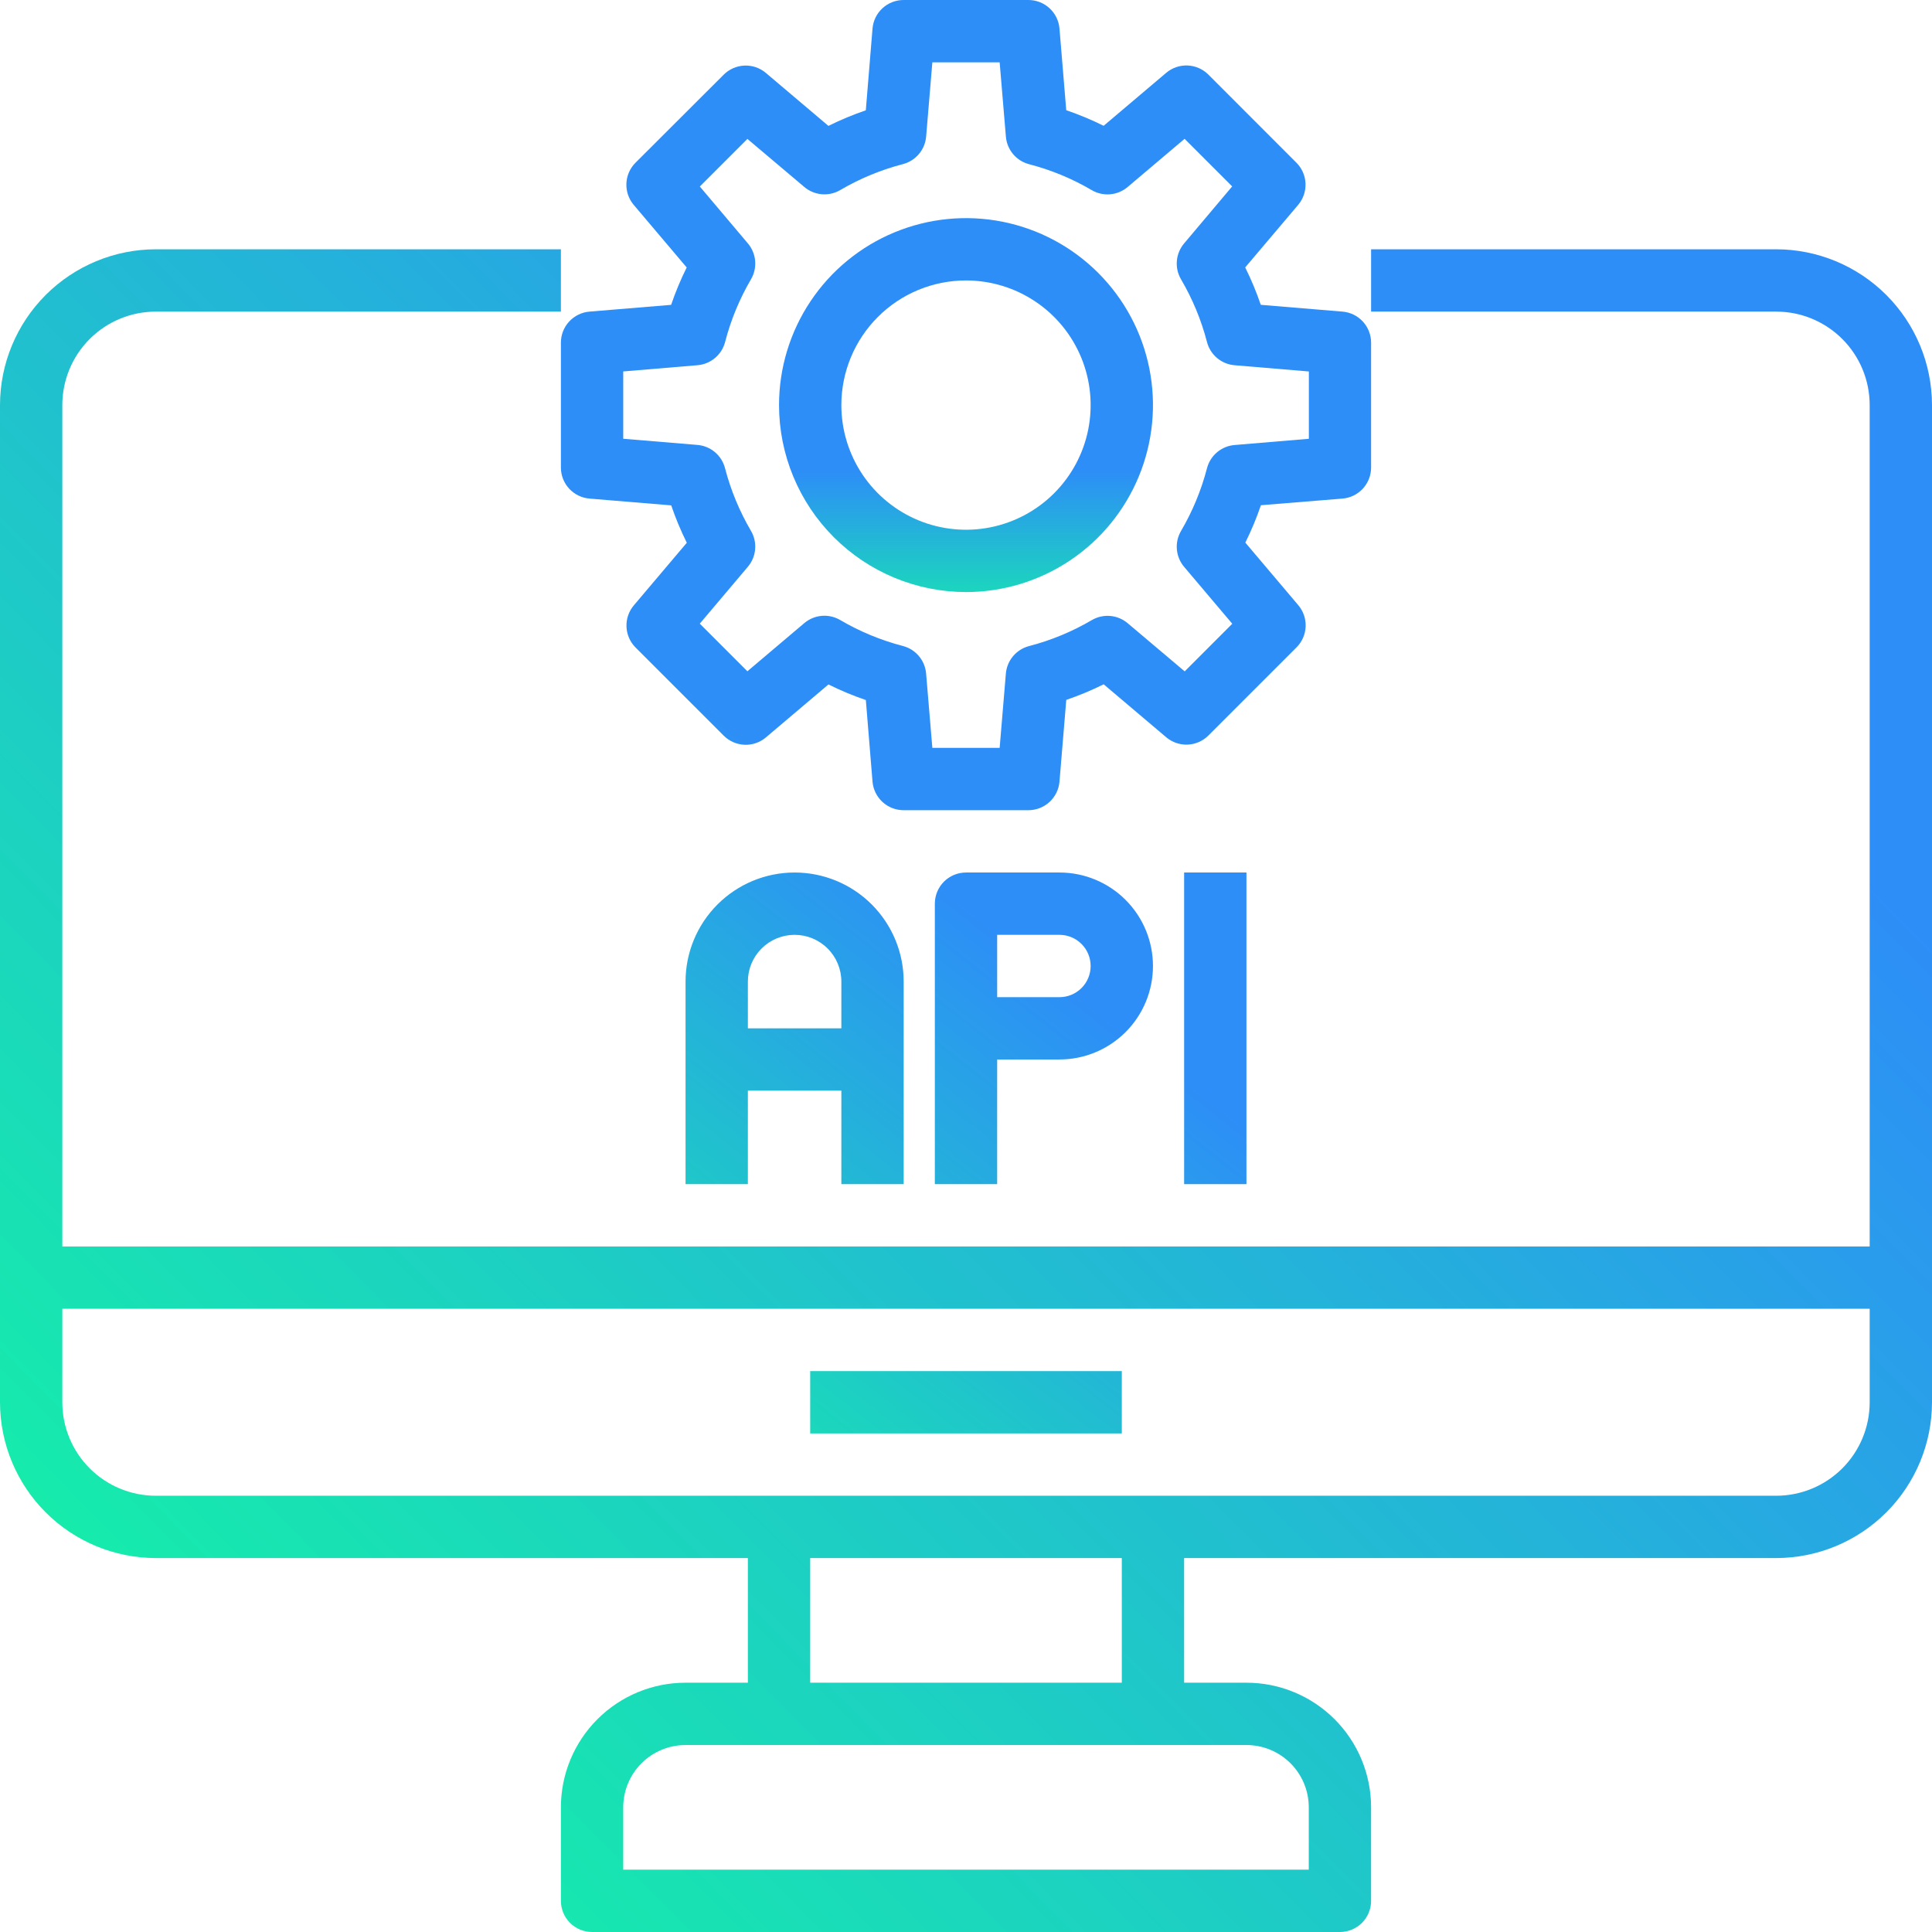 <svg xmlns="http://www.w3.org/2000/svg" width="496" height="496" viewBox="0 0 496 496" fill="none"><path d="M456 64H352V80H456C462.365 80 468.47 82.529 472.971 87.029C477.471 91.53 480 97.635 480 104V320H16V104C16 97.635 18.529 91.53 23.029 87.029C27.53 82.529 33.635 80 40 80H144V64H40C29.395 64.013 19.229 68.231 11.73 75.73C4.231 83.228 0.013 93.395 0 104V360C0.013 370.605 4.231 380.772 11.73 388.27C19.229 395.769 29.395 399.987 40 400H192V432H176C167.513 432 159.374 435.371 153.373 441.373C147.371 447.374 144 455.513 144 464V488C144 490.122 144.843 492.157 146.343 493.657C147.843 495.157 149.878 496 152 496H344C346.122 496 348.157 495.157 349.657 493.657C351.157 492.157 352 490.122 352 488V464C352 455.513 348.629 447.374 342.627 441.373C336.626 435.371 328.487 432 320 432H304V400H456C466.605 399.987 476.772 395.769 484.27 388.27C491.769 380.772 495.987 370.605 496 360V104C495.987 93.395 491.769 83.228 484.27 75.73C476.772 68.231 466.605 64.013 456 64ZM336 464V480H160V464C160 459.757 161.686 455.687 164.686 452.686C167.687 449.686 171.757 448 176 448H320C324.243 448 328.313 449.686 331.314 452.686C334.314 455.687 336 459.757 336 464ZM288 432H208V400H288V432ZM456 384H40C33.635 384 27.53 381.471 23.029 376.971C18.529 372.47 16 366.365 16 360V336H480V360C480 366.365 477.471 372.47 472.971 376.971C468.47 381.471 462.365 384 456 384Z" fill="url(#paint0_linear_27_57)"></path><path d="M208 352H288V368H208V352ZM232 304V252C232 244.574 229.05 237.452 223.799 232.201C218.548 226.95 211.426 224 204 224C196.574 224 189.452 226.95 184.201 232.201C178.95 237.452 176 244.574 176 252V304H192V280H216V304H232ZM192 264V252C192 248.817 193.264 245.765 195.515 243.515C197.765 241.264 200.817 240 204 240C207.183 240 210.235 241.264 212.485 243.515C214.736 245.765 216 248.817 216 252V264H192ZM248 224C245.878 224 243.843 224.843 242.343 226.343C240.843 227.843 240 229.878 240 232V304H256V272H272C278.365 272 284.47 269.471 288.971 264.971C293.471 260.47 296 254.365 296 248C296 241.635 293.471 235.53 288.971 231.029C284.47 226.529 278.365 224 272 224H248ZM280 248C280 250.122 279.157 252.157 277.657 253.657C276.157 255.157 274.122 256 272 256H256V240H272C274.122 240 276.157 240.843 277.657 242.343C279.157 243.843 280 245.878 280 248ZM304 224H320V304H304V224ZM144 120C143.993 122.012 144.744 123.952 146.104 125.435C147.463 126.917 149.331 127.833 151.336 128L172.32 129.744C173.44 133.029 174.776 136.236 176.32 139.344L162.72 155.416C161.425 156.949 160.753 158.912 160.837 160.917C160.921 162.922 161.756 164.822 163.176 166.24L185.8 188.864C187.218 190.284 189.118 191.119 191.123 191.203C193.128 191.288 195.091 190.615 196.624 189.32L212.688 175.72C215.796 177.265 219.003 178.601 222.288 179.72L224 200.664C224.167 202.669 225.083 204.537 226.566 205.896C228.048 207.256 229.988 208.007 232 208H264C266.012 208.007 267.952 207.256 269.434 205.896C270.917 204.537 271.833 202.669 272 200.664L273.744 179.68C277.029 178.561 280.236 177.225 283.344 175.68L299.408 189.28C300.941 190.575 302.904 191.248 304.909 191.163C306.914 191.079 308.814 190.244 310.232 188.824L332.856 166.2C334.276 164.782 335.111 162.882 335.195 160.877C335.279 158.872 334.607 156.909 333.312 155.376L319.712 139.304C321.256 136.196 322.592 132.989 323.712 129.704L344.664 128C346.669 127.833 348.537 126.917 349.896 125.435C351.256 123.952 352.007 122.012 352 120V88C352.007 85.989 351.256 84.048 349.896 82.566C348.537 81.083 346.669 80.167 344.664 80L323.68 78.256C322.561 74.971 321.225 71.764 319.68 68.656L333.28 52.592C334.575 51.059 335.247 49.096 335.163 47.091C335.079 45.086 334.244 43.186 332.824 41.768L310.224 19.152C308.806 17.732 306.906 16.898 304.901 16.813C302.896 16.729 300.933 17.401 299.4 18.696L283.336 32.296C280.228 30.751 277.021 29.415 273.736 28.296L272 7.336C271.833 5.331 270.917 3.463 269.434 2.104C267.952 0.744 266.012 -0.007 264 4.76636e-05H232C229.988 -0.007 228.048 0.744 226.566 2.104C225.083 3.463 224.167 5.331 224 7.336L222.28 28.32C218.995 29.439 215.788 30.775 212.68 32.32L196.616 18.72C195.083 17.425 193.12 16.753 191.115 16.837C189.11 16.922 187.21 17.756 185.792 19.176L163.152 41.776C161.732 43.194 160.897 45.094 160.813 47.099C160.729 49.104 161.401 51.068 162.696 52.6L176.296 68.664C174.751 71.772 173.415 74.979 172.296 78.264L151.336 80C149.331 80.167 147.463 81.083 146.104 82.566C144.744 84.048 143.993 85.989 144 88V120ZM160 95.36L179.072 93.76C180.722 93.624 182.289 92.979 183.557 91.914C184.826 90.85 185.732 89.418 186.152 87.816C187.613 82.164 189.85 76.742 192.8 71.704C193.638 70.274 194.01 68.62 193.867 66.969C193.724 65.318 193.071 63.752 192 62.488L179.664 47.88L191.88 35.664L206.488 48C207.752 49.072 209.318 49.724 210.969 49.867C212.62 50.011 214.274 49.638 215.704 48.8C220.743 45.842 226.168 43.596 231.824 42.128C233.426 41.708 234.857 40.802 235.922 39.533C236.987 38.265 237.632 36.698 237.768 35.048L239.36 16H256.64L258.24 35.072C258.376 36.722 259.021 38.289 260.086 39.557C261.15 40.826 262.582 41.732 264.184 42.152C269.84 43.62 275.265 45.865 280.304 48.824C281.735 49.657 283.39 50.024 285.039 49.877C286.688 49.729 288.251 49.074 289.512 48L304.12 35.64L316.336 47.856L304 62.488C302.929 63.752 302.276 65.318 302.133 66.969C301.99 68.62 302.362 70.274 303.2 71.704C306.159 76.743 308.404 82.168 309.872 87.824C310.292 89.426 311.198 90.858 312.467 91.922C313.735 92.987 315.302 93.632 316.952 93.768L336.024 95.368V112.648L316.952 114.248C315.301 114.385 313.733 115.031 312.465 116.097C311.196 117.163 310.29 118.597 309.872 120.2C308.401 125.855 306.156 131.28 303.2 136.32C302.364 137.749 301.992 139.402 302.136 141.051C302.279 142.7 302.93 144.265 304 145.528L316.36 160.136L304.144 172.36L289.512 160C288.248 158.929 286.682 158.276 285.031 158.133C283.38 157.99 281.726 158.362 280.296 159.2C275.257 162.159 269.832 164.404 264.176 165.872C262.574 166.292 261.142 167.198 260.078 168.467C259.013 169.735 258.368 171.302 258.232 172.952L256.64 192H239.36L237.76 172.928C237.624 171.278 236.979 169.711 235.914 168.443C234.85 167.174 233.418 166.268 231.816 165.848C226.16 164.38 220.735 162.135 215.696 159.176C214.266 158.338 212.612 157.966 210.961 158.109C209.31 158.252 207.744 158.905 206.48 159.976L191.872 172.336L179.656 160.112L192 145.504C193.07 144.241 193.721 142.676 193.864 141.027C194.008 139.378 193.636 137.725 192.8 136.296C189.844 131.256 187.599 125.831 186.128 120.176C185.709 118.573 184.804 117.139 183.535 116.073C182.267 115.007 180.699 114.361 179.048 114.224L160 112.64V95.36Z" fill="url(#paint1_linear_27_57)"></path><path d="M248 152C257.494 152 266.774 149.185 274.667 143.911C282.561 138.636 288.713 131.14 292.346 122.369C295.979 113.598 296.93 103.947 295.078 94.636C293.226 85.325 288.654 76.772 281.941 70.059C275.228 63.346 266.675 58.774 257.364 56.922C248.053 55.07 238.402 56.021 229.631 59.654C220.86 63.287 213.364 69.439 208.089 77.333C202.815 85.226 200 94.507 200 104C200.013 116.727 205.074 128.928 214.073 137.927C223.072 146.926 235.274 151.987 248 152ZM248 72C254.329 72 260.516 73.877 265.778 77.393C271.041 80.909 275.142 85.907 277.564 91.754C279.986 97.601 280.62 104.036 279.385 110.243C278.15 116.45 275.103 122.152 270.627 126.627C266.152 131.103 260.45 134.15 254.243 135.385C248.035 136.62 241.601 135.986 235.754 133.564C229.907 131.142 224.909 127.041 221.393 121.778C217.877 116.516 216 110.329 216 104C216 95.513 219.371 87.374 225.373 81.373C231.374 75.371 239.513 72 248 72Z" fill="url(#paint2_linear_27_57)"></path><defs><linearGradient id="paint0_linear_27_57" x1="496" y1="23" x2="18.5" y2="496" gradientUnits="userSpaceOnUse"><stop offset="0.228" stop-color="#2D8EF7"></stop><stop offset="1" stop-color="#12FAA0"></stop></linearGradient><linearGradient id="paint1_linear_27_57" x1="391" y1="12" x2="111" y2="368" gradientUnits="userSpaceOnUse"><stop offset="0.578" stop-color="#2D8EF7"></stop><stop offset="1" stop-color="#12FAA0"></stop></linearGradient><linearGradient id="paint2_linear_27_57" x1="248" y1="56" x2="248" y2="168" gradientUnits="userSpaceOnUse"><stop offset="0.579" stop-color="#2D8EF7"></stop><stop offset="1" stop-color="#12FAA0"></stop></linearGradient></defs></svg>